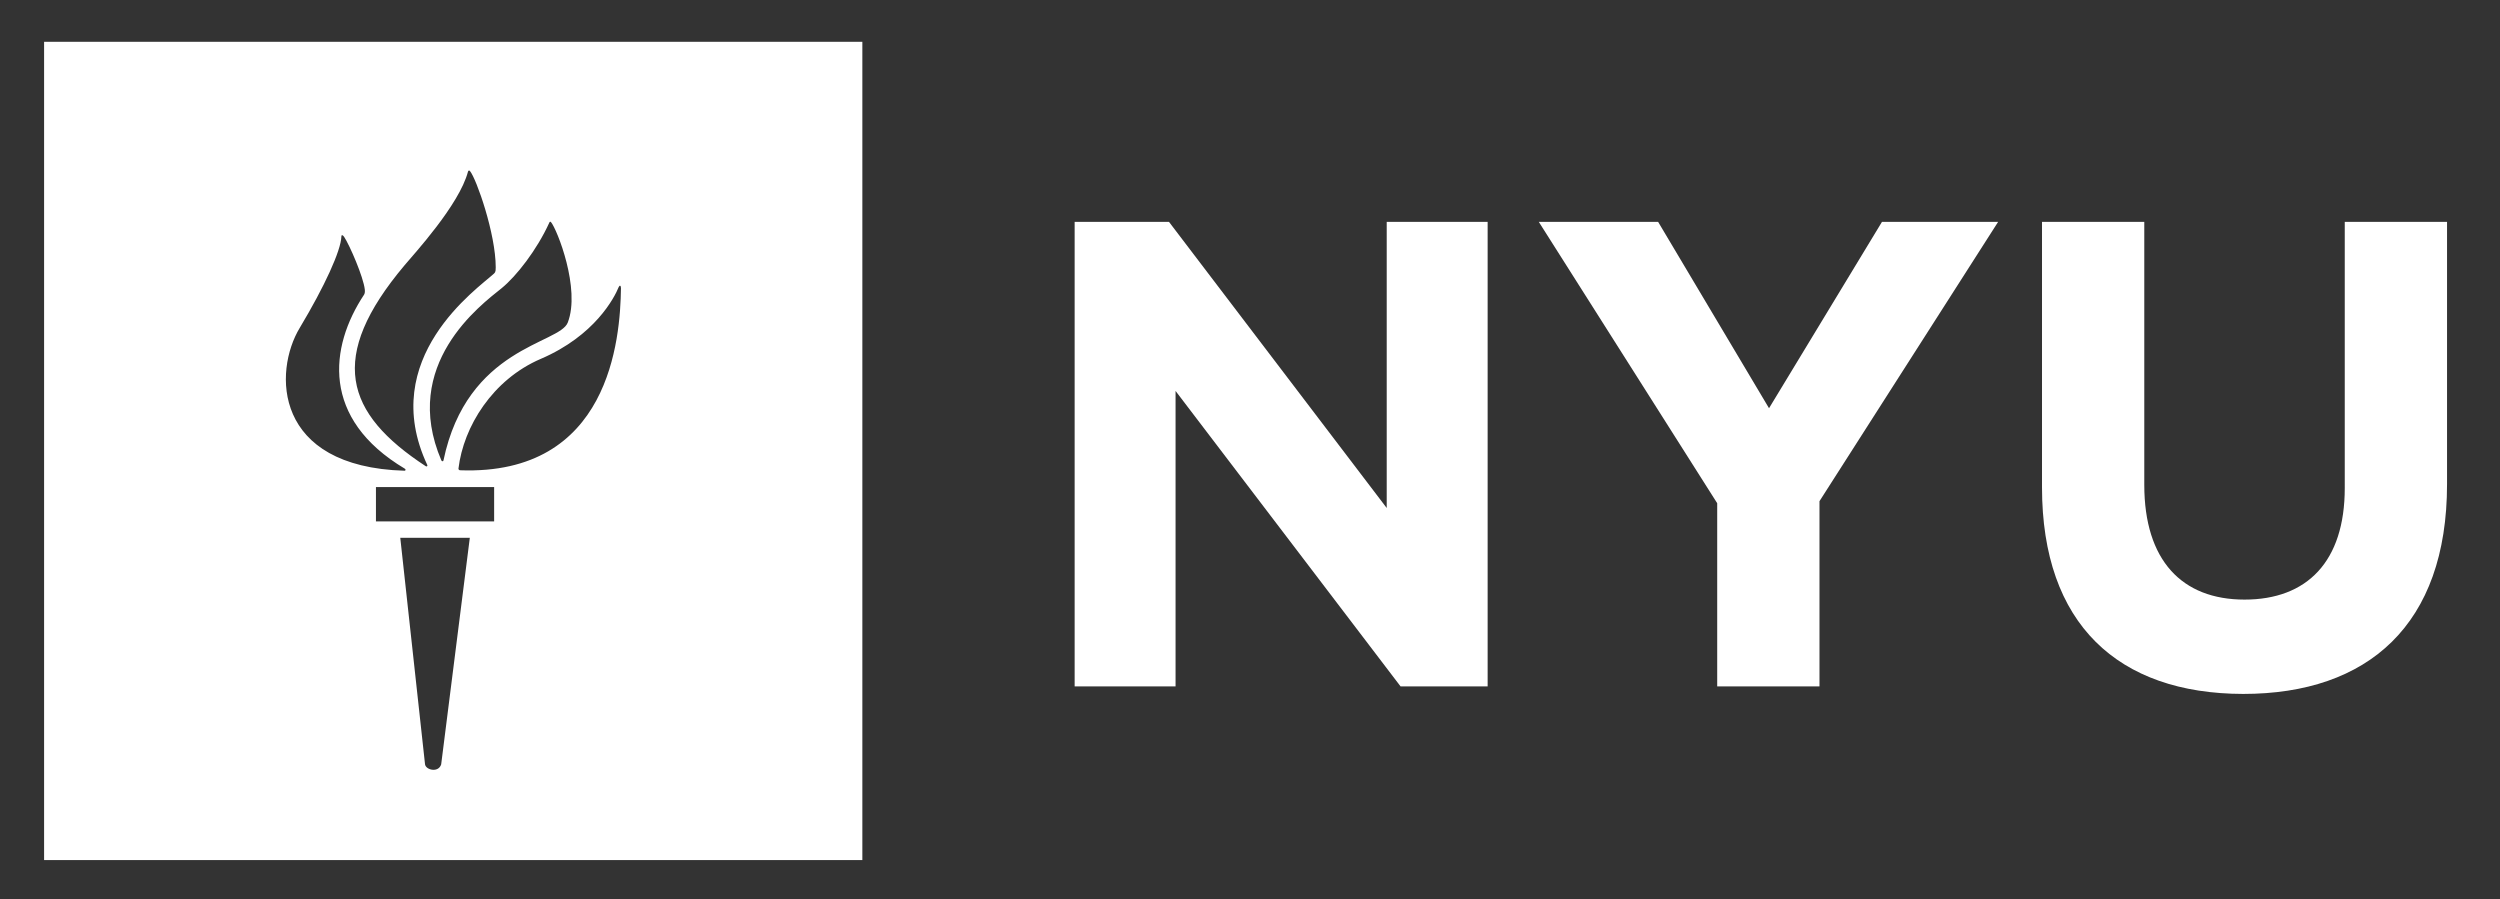 <?xml version="1.0" encoding="utf-8"?>
<!-- Generator: Adobe Illustrator 28.1.0, SVG Export Plug-In . SVG Version: 6.00 Build 0)  -->
<svg version="1.1" id="Layer_1" xmlns="http://www.w3.org/2000/svg" xmlns:xlink="http://www.w3.org/1999/xlink" x="0px" y="0px"
	 viewBox="0 0 109.99 39.56" style="enable-background:new 0 0 109.99 39.56;" xml:space="preserve">
<rect x="0" y="0" width="109.99" height="39.56" fill="#333333" stroke="none"/>
<style type="text/css">
	.st0{fill:#FFFFFF;}
</style>
<polygon class="st0" points="47.28,9.76 51.43,9.76 61.01,22.35 61.01,9.76 65.45,9.76 65.45,30.2 61.62,30.2 51.72,17.2 
	51.72,30.2 47.28,30.2 "/>
<polygon class="st0" points="75.55,22.14 67.7,9.76 72.95,9.76 77.83,17.96 82.8,9.76 87.91,9.76 80.05,22.05 80.05,30.2 
	75.55,30.2 "/>
<g>
	<path class="st0" d="M89.84,21.44V9.76h4.5v11.57c0,3.33,1.66,5.05,4.41,5.05c2.75,0,4.41-1.67,4.41-4.91V9.76h4.5v11.54
		c0,6.19-3.48,9.23-8.97,9.23C93.19,30.52,89.84,27.46,89.84,21.44"/>
	<path class="st0" d="M17.81,20.62c-3.69-2.2-3.32-5.35-1.79-7.66c0.03-0.05,0.04-0.13,0.03-0.22c-0.06-0.55-0.66-1.94-0.91-2.32
		c-0.07-0.1-0.12-0.09-0.12-0.02c-0.02,0.63-0.74,2.2-1.83,4.02c-1.17,1.93-1.17,6.12,4.61,6.29
		C17.85,20.71,17.86,20.65,17.81,20.62 M18.8,20.46c-2.21-4.71,2.21-7.76,2.93-8.42c0.1-0.09,0.07-0.18,0.08-0.28
		c0-1.48-0.85-3.89-1.13-4.23c-0.04-0.05-0.07-0.03-0.09,0.02c-0.38,1.46-2.39,3.64-2.79,4.12c-3.41,4.05-2.63,6.51,0.93,8.84
		C18.77,20.54,18.82,20.51,18.8,20.46 M19.51,20.26c1.04-5,5.11-5.12,5.47-6.07c0.57-1.48-0.47-4.1-0.74-4.42
		c-0.03-0.03-0.06-0.01-0.07,0.02c-0.55,1.21-1.45,2.36-2.1,2.89c-0.92,0.74-4.46,3.36-2.65,7.58C19.45,20.31,19.5,20.3,19.51,20.26
		 M20.24,20.69c6.58,0.24,7.05-5.76,7.08-8.01c0-0.13-0.06-0.14-0.1-0.05c-0.19,0.47-1.05,2.14-3.43,3.16
		c-2.12,0.91-3.4,2.98-3.62,4.83C20.17,20.66,20.21,20.69,20.24,20.69 M21.74,21.43h-5.2v1.51h5.2V21.43z M18.7,33.63
		c0.04,0.25,0.59,0.38,0.71,0l1.26-9.97h-3.06L18.7,33.63z M37.94,37.84h-36v-36h36V37.84z"/>
</g>
</svg>
